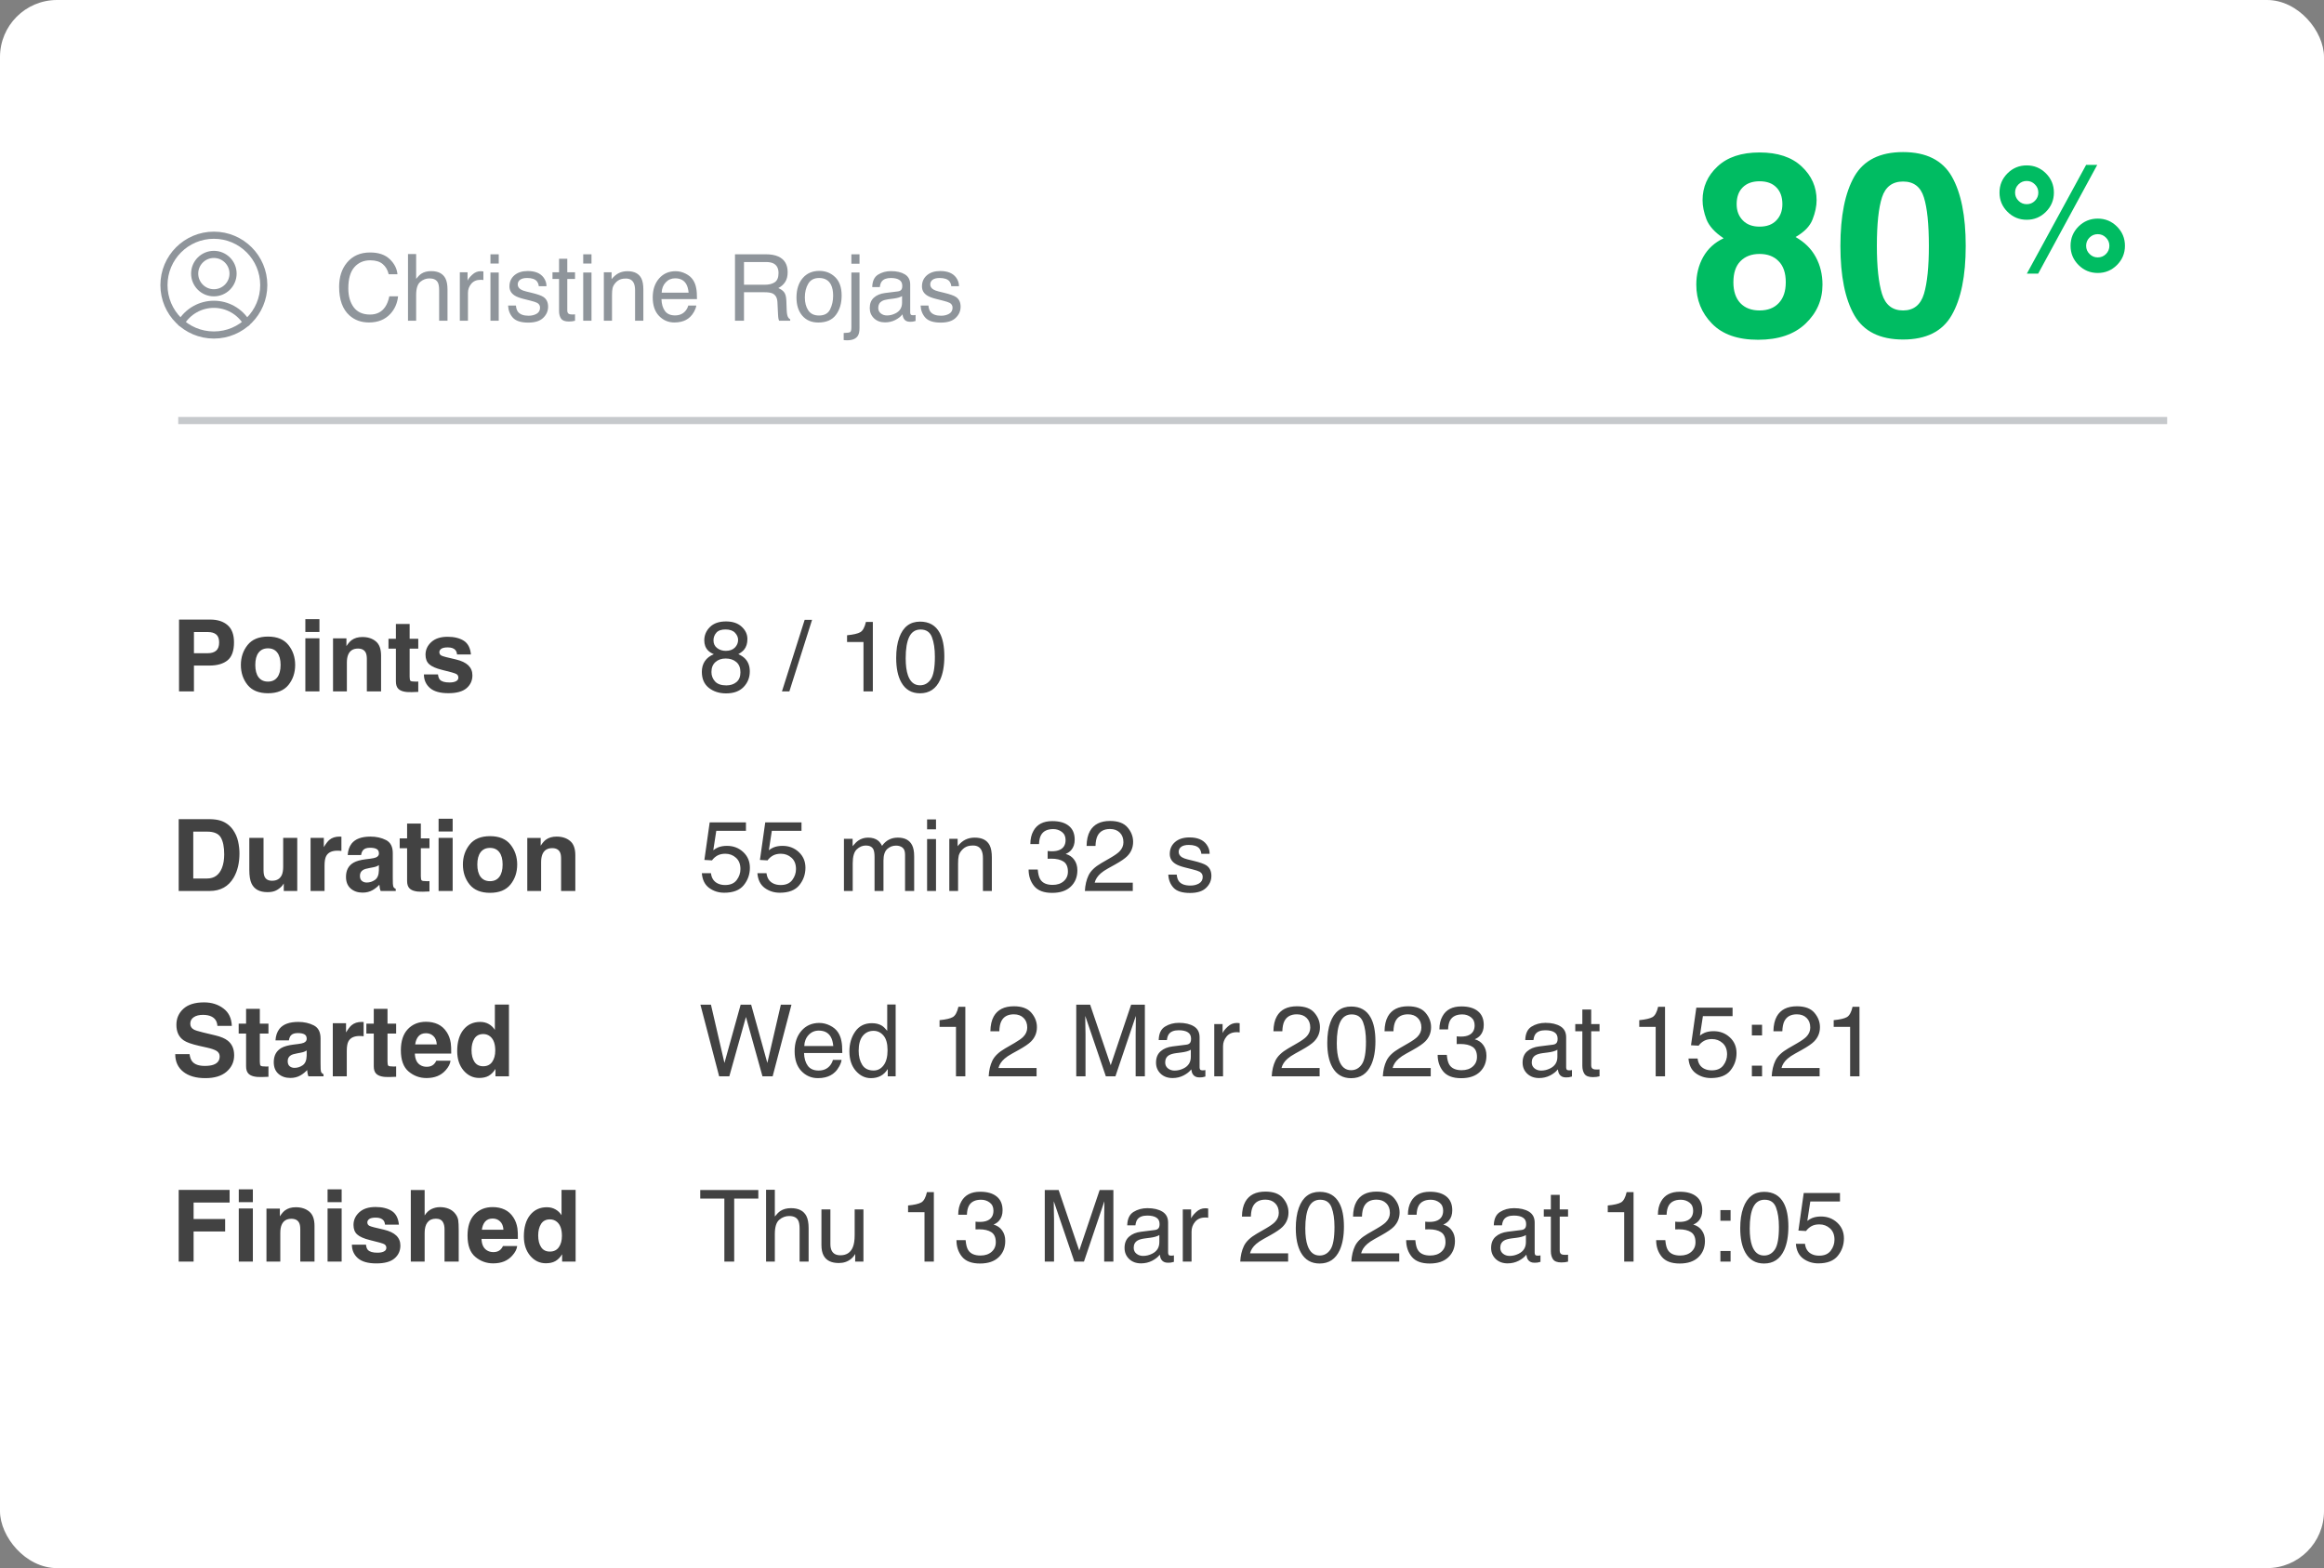 <svg width="326" height="220" viewBox="0 0 326 220" fill="none" xmlns="http://www.w3.org/2000/svg">
<rect x="0" y="0" width="326" height="220" fill="#808080" stroke="none"/>
<rect width="326" height="220" rx="8" fill="white"/>
<path d="M29.346 93.377H27.206V97H25.114V86.924H29.503C30.515 86.924 31.321 87.184 31.923 87.703C32.524 88.223 32.825 89.027 32.825 90.116C32.825 91.306 32.524 92.147 31.923 92.639C31.321 93.131 30.462 93.377 29.346 93.377ZM30.33 91.278C30.604 91.037 30.74 90.654 30.74 90.13C30.74 89.606 30.601 89.232 30.323 89.009C30.05 88.785 29.665 88.674 29.168 88.674H27.206V91.641H29.168C29.665 91.641 30.052 91.52 30.33 91.278ZM40.461 90.492C41.09 91.281 41.404 92.213 41.404 93.288C41.404 94.382 41.09 95.318 40.461 96.098C39.832 96.872 38.877 97.26 37.597 97.26C36.316 97.26 35.361 96.872 34.732 96.098C34.103 95.318 33.789 94.382 33.789 93.288C33.789 92.213 34.103 91.281 34.732 90.492C35.361 89.704 36.316 89.31 37.597 89.31C38.877 89.31 39.832 89.704 40.461 90.492ZM37.59 90.957C37.02 90.957 36.58 91.16 36.27 91.565C35.965 91.966 35.812 92.541 35.812 93.288C35.812 94.035 35.965 94.612 36.27 95.018C36.58 95.423 37.02 95.626 37.59 95.626C38.16 95.626 38.597 95.423 38.902 95.018C39.208 94.612 39.36 94.035 39.36 93.288C39.36 92.541 39.208 91.966 38.902 91.565C38.597 91.16 38.16 90.957 37.59 90.957ZM44.809 89.549V97H42.833V89.549H44.809ZM44.809 86.862V88.66H42.833V86.862H44.809ZM50.209 90.991C49.548 90.991 49.095 91.272 48.849 91.832C48.721 92.128 48.657 92.507 48.657 92.967V97H46.716V89.562H48.596V90.649C48.846 90.267 49.083 89.991 49.307 89.822C49.708 89.522 50.216 89.371 50.831 89.371C51.601 89.371 52.23 89.574 52.718 89.98C53.21 90.38 53.456 91.048 53.456 91.982V97H51.46V92.468C51.46 92.076 51.408 91.775 51.303 91.565C51.111 91.183 50.747 90.991 50.209 90.991ZM58.672 95.612V97.068L57.749 97.103C56.828 97.134 56.2 96.975 55.862 96.624C55.644 96.401 55.534 96.057 55.534 95.592V91.005H54.495V89.617H55.534V87.539H57.462V89.617H58.672V91.005H57.462V94.942C57.462 95.248 57.501 95.439 57.578 95.517C57.656 95.59 57.893 95.626 58.289 95.626C58.348 95.626 58.41 95.626 58.474 95.626C58.542 95.621 58.608 95.617 58.672 95.612ZM65.057 89.891C65.64 90.264 65.975 90.907 66.061 91.818H64.113C64.086 91.568 64.015 91.37 63.901 91.224C63.687 90.959 63.323 90.827 62.808 90.827C62.384 90.827 62.081 90.893 61.898 91.025C61.721 91.158 61.632 91.312 61.632 91.49C61.632 91.713 61.727 91.875 61.919 91.976C62.11 92.08 62.787 92.26 63.949 92.516C64.724 92.698 65.305 92.974 65.692 93.343C66.075 93.716 66.267 94.184 66.267 94.744C66.267 95.482 65.991 96.086 65.439 96.556C64.893 97.02 64.045 97.253 62.897 97.253C61.725 97.253 60.859 97.007 60.299 96.515C59.743 96.018 59.465 95.387 59.465 94.621H61.44C61.481 94.967 61.57 95.213 61.707 95.359C61.949 95.619 62.395 95.749 63.047 95.749C63.43 95.749 63.733 95.692 63.956 95.578C64.184 95.464 64.298 95.293 64.298 95.065C64.298 94.847 64.207 94.68 64.024 94.566C63.842 94.453 63.165 94.257 61.994 93.978C61.151 93.769 60.556 93.507 60.21 93.192C59.864 92.882 59.69 92.436 59.69 91.853C59.69 91.164 59.959 90.574 60.497 90.082C61.039 89.585 61.8 89.337 62.78 89.337C63.71 89.337 64.469 89.522 65.057 89.891Z" fill="#424242"/>
<path d="M101.808 91.312C102.35 91.312 102.774 91.162 103.079 90.861C103.384 90.556 103.537 90.194 103.537 89.774C103.537 89.41 103.391 89.075 103.1 88.769C102.808 88.464 102.364 88.311 101.767 88.311C101.174 88.311 100.746 88.464 100.481 88.769C100.217 89.075 100.085 89.433 100.085 89.843C100.085 90.303 100.256 90.663 100.598 90.923C100.939 91.183 101.343 91.312 101.808 91.312ZM101.883 96.159C102.452 96.159 102.924 96.007 103.298 95.701C103.676 95.391 103.865 94.931 103.865 94.32C103.865 93.687 103.672 93.206 103.284 92.878C102.897 92.55 102.4 92.386 101.794 92.386C101.206 92.386 100.725 92.554 100.352 92.892C99.982 93.224 99.798 93.687 99.798 94.279C99.798 94.79 99.966 95.232 100.304 95.606C100.646 95.975 101.172 96.159 101.883 96.159ZM100.133 91.784C99.791 91.638 99.524 91.467 99.333 91.272C98.973 90.907 98.793 90.433 98.793 89.85C98.793 89.12 99.057 88.494 99.586 87.97C100.115 87.446 100.864 87.184 101.835 87.184C102.774 87.184 103.51 87.432 104.043 87.929C104.576 88.421 104.843 88.997 104.843 89.658C104.843 90.269 104.688 90.763 104.378 91.142C104.205 91.356 103.936 91.565 103.571 91.77C103.977 91.957 104.296 92.171 104.528 92.413C104.961 92.869 105.178 93.461 105.178 94.19C105.178 95.052 104.888 95.783 104.31 96.385C103.731 96.982 102.913 97.28 101.855 97.28C100.903 97.28 100.096 97.023 99.436 96.508C98.779 95.988 98.451 95.236 98.451 94.252C98.451 93.673 98.592 93.174 98.875 92.755C99.158 92.331 99.577 92.007 100.133 91.784ZM112.875 86.958H113.914L110.729 97H109.689L112.875 86.958ZM118.822 90.068V89.125C119.711 89.038 120.331 88.895 120.682 88.694C121.033 88.489 121.295 88.008 121.468 87.252H122.438V97H121.126V90.068H118.822ZM129.062 87.211C130.329 87.211 131.245 87.733 131.811 88.776C132.248 89.583 132.467 90.688 132.467 92.092C132.467 93.422 132.269 94.523 131.872 95.394C131.298 96.642 130.359 97.267 129.056 97.267C127.88 97.267 127.005 96.756 126.431 95.735C125.952 94.883 125.713 93.739 125.713 92.304C125.713 91.192 125.856 90.237 126.144 89.439C126.681 87.954 127.654 87.211 129.062 87.211ZM129.049 96.145C129.687 96.145 130.195 95.863 130.573 95.298C130.951 94.733 131.141 93.68 131.141 92.14C131.141 91.028 131.004 90.114 130.73 89.398C130.457 88.678 129.926 88.318 129.138 88.318C128.413 88.318 127.882 88.66 127.545 89.344C127.212 90.023 127.046 91.025 127.046 92.352C127.046 93.35 127.153 94.152 127.367 94.758C127.695 95.683 128.256 96.145 129.049 96.145Z" fill="#424242"/>
<path d="M29.407 125H25.066V114.924H29.407C30.032 114.933 30.551 115.006 30.966 115.143C31.672 115.375 32.244 115.801 32.682 116.421C33.033 116.922 33.272 117.465 33.399 118.048C33.527 118.631 33.591 119.187 33.591 119.716C33.591 121.056 33.322 122.19 32.784 123.12C32.055 124.373 30.929 125 29.407 125ZM30.973 117.494C30.649 116.947 30.009 116.674 29.052 116.674H27.11V123.25H29.052C30.045 123.25 30.738 122.76 31.13 121.78C31.344 121.243 31.451 120.602 31.451 119.859C31.451 118.834 31.292 118.046 30.973 117.494ZM39.805 123.947C39.786 123.97 39.741 124.038 39.668 124.152C39.595 124.266 39.508 124.367 39.408 124.453C39.103 124.727 38.807 124.913 38.52 125.014C38.237 125.114 37.904 125.164 37.522 125.164C36.419 125.164 35.676 124.768 35.293 123.975C35.079 123.537 34.972 122.892 34.972 122.04V117.549H36.968V122.04C36.968 122.464 37.018 122.783 37.118 122.997C37.296 123.375 37.645 123.564 38.164 123.564C38.829 123.564 39.285 123.296 39.531 122.758C39.659 122.466 39.723 122.081 39.723 121.603V117.549H41.698V125H39.805V123.947ZM47.331 119.347C46.547 119.347 46.021 119.602 45.752 120.112C45.602 120.399 45.526 120.841 45.526 121.438V125H43.565V117.549H45.424V118.848C45.725 118.351 45.987 118.011 46.21 117.829C46.575 117.524 47.048 117.371 47.632 117.371C47.668 117.371 47.698 117.373 47.721 117.378C47.748 117.378 47.805 117.38 47.892 117.385V119.381C47.769 119.367 47.659 119.358 47.563 119.354C47.468 119.349 47.39 119.347 47.331 119.347ZM49.32 118.355C49.835 117.699 50.719 117.371 51.973 117.371C52.788 117.371 53.513 117.533 54.147 117.856C54.78 118.18 55.097 118.791 55.097 119.688V123.106C55.097 123.343 55.101 123.631 55.11 123.968C55.124 124.223 55.163 124.396 55.227 124.487C55.29 124.578 55.386 124.654 55.514 124.713V125H53.395C53.335 124.85 53.294 124.708 53.272 124.576C53.249 124.444 53.23 124.294 53.217 124.125C52.948 124.417 52.638 124.665 52.287 124.87C51.868 125.112 51.394 125.232 50.865 125.232C50.191 125.232 49.633 125.041 49.19 124.658C48.753 124.271 48.534 123.724 48.534 123.018C48.534 122.102 48.887 121.438 49.594 121.028C49.981 120.805 50.551 120.646 51.303 120.55L51.966 120.468C52.326 120.422 52.583 120.365 52.738 120.297C53.016 120.178 53.155 119.994 53.155 119.743C53.155 119.438 53.048 119.228 52.834 119.114C52.624 118.996 52.315 118.937 51.904 118.937C51.444 118.937 51.118 119.05 50.927 119.278C50.79 119.447 50.699 119.675 50.653 119.962H48.773C48.815 119.31 48.997 118.775 49.32 118.355ZM50.77 123.592C50.952 123.742 51.175 123.817 51.44 123.817C51.859 123.817 52.244 123.694 52.595 123.448C52.95 123.202 53.135 122.753 53.148 122.102V121.377C53.025 121.454 52.9 121.518 52.773 121.568C52.649 121.614 52.478 121.657 52.26 121.698L51.822 121.78C51.412 121.853 51.118 121.942 50.94 122.047C50.64 122.225 50.489 122.5 50.489 122.874C50.489 123.207 50.583 123.446 50.77 123.592ZM60.244 123.612V125.068L59.321 125.103C58.401 125.134 57.772 124.975 57.435 124.624C57.216 124.401 57.106 124.057 57.106 123.592V119.005H56.067V117.617H57.106V115.539H59.034V117.617H60.244V119.005H59.034V122.942C59.034 123.248 59.073 123.439 59.15 123.517C59.228 123.59 59.465 123.626 59.861 123.626C59.921 123.626 59.982 123.626 60.046 123.626C60.114 123.621 60.18 123.617 60.244 123.612ZM63.498 117.549V125H61.523V117.549H63.498ZM63.498 114.862V116.66H61.523V114.862H63.498ZM71.606 118.492C72.234 119.281 72.549 120.213 72.549 121.288C72.549 122.382 72.234 123.318 71.606 124.098C70.977 124.872 70.022 125.26 68.741 125.26C67.461 125.26 66.506 124.872 65.877 124.098C65.248 123.318 64.934 122.382 64.934 121.288C64.934 120.213 65.248 119.281 65.877 118.492C66.506 117.704 67.461 117.31 68.741 117.31C70.022 117.31 70.977 117.704 71.606 118.492ZM68.734 118.957C68.165 118.957 67.725 119.16 67.415 119.565C67.11 119.966 66.957 120.541 66.957 121.288C66.957 122.035 67.11 122.612 67.415 123.018C67.725 123.423 68.165 123.626 68.734 123.626C69.304 123.626 69.742 123.423 70.047 123.018C70.352 122.612 70.505 122.035 70.505 121.288C70.505 120.541 70.352 119.966 70.047 119.565C69.742 119.16 69.304 118.957 68.734 118.957ZM77.457 118.991C76.796 118.991 76.343 119.271 76.097 119.832C75.969 120.128 75.905 120.507 75.905 120.967V125H73.964V117.562H75.844V118.649C76.094 118.267 76.331 117.991 76.555 117.822C76.956 117.521 77.464 117.371 78.079 117.371C78.849 117.371 79.478 117.574 79.966 117.979C80.458 118.381 80.704 119.048 80.704 119.982V125H78.708V120.468C78.708 120.076 78.656 119.775 78.551 119.565C78.359 119.183 77.995 118.991 77.457 118.991Z" fill="#424242"/>
<path d="M99.73 122.505C99.811 123.207 100.137 123.692 100.707 123.961C100.999 124.098 101.336 124.166 101.719 124.166C102.448 124.166 102.988 123.934 103.339 123.469C103.69 123.004 103.865 122.489 103.865 121.924C103.865 121.24 103.656 120.712 103.236 120.338C102.822 119.964 102.323 119.777 101.739 119.777C101.315 119.777 100.951 119.859 100.646 120.023C100.345 120.188 100.087 120.415 99.873 120.707L98.807 120.646L99.552 115.375H104.638V116.564H100.475L100.058 119.285C100.285 119.112 100.502 118.982 100.707 118.896C101.072 118.745 101.493 118.67 101.972 118.67C102.869 118.67 103.631 118.959 104.255 119.538C104.879 120.117 105.191 120.851 105.191 121.739C105.191 122.664 104.904 123.48 104.33 124.187C103.76 124.893 102.849 125.246 101.596 125.246C100.798 125.246 100.092 125.023 99.477 124.576C98.866 124.125 98.524 123.435 98.451 122.505H99.73ZM107.522 122.505C107.604 123.207 107.93 123.692 108.5 123.961C108.792 124.098 109.129 124.166 109.512 124.166C110.241 124.166 110.781 123.934 111.132 123.469C111.483 123.004 111.658 122.489 111.658 121.924C111.658 121.24 111.449 120.712 111.029 120.338C110.615 119.964 110.116 119.777 109.532 119.777C109.108 119.777 108.744 119.859 108.438 120.023C108.138 120.188 107.88 120.415 107.666 120.707L106.6 120.646L107.345 115.375H112.431V116.564H108.268L107.851 119.285C108.078 119.112 108.295 118.982 108.5 118.896C108.865 118.745 109.286 118.67 109.765 118.67C110.662 118.67 111.424 118.959 112.048 119.538C112.672 120.117 112.984 120.851 112.984 121.739C112.984 122.664 112.697 123.48 112.123 124.187C111.553 124.893 110.642 125.246 109.389 125.246C108.591 125.246 107.885 125.023 107.27 124.576C106.659 124.125 106.317 123.435 106.244 122.505H107.522ZM118.385 117.679H119.602V118.718C119.893 118.358 120.158 118.096 120.395 117.932C120.8 117.654 121.26 117.515 121.775 117.515C122.359 117.515 122.828 117.658 123.184 117.945C123.384 118.109 123.566 118.351 123.73 118.67C124.004 118.278 124.325 117.989 124.694 117.802C125.063 117.61 125.478 117.515 125.938 117.515C126.923 117.515 127.593 117.87 127.948 118.581C128.14 118.964 128.235 119.479 128.235 120.126V125H126.957V119.914C126.957 119.426 126.834 119.091 126.588 118.909C126.346 118.727 126.05 118.636 125.699 118.636C125.216 118.636 124.799 118.798 124.448 119.121C124.102 119.445 123.929 119.985 123.929 120.741V125H122.678V120.222C122.678 119.725 122.618 119.363 122.5 119.135C122.313 118.793 121.965 118.622 121.454 118.622C120.989 118.622 120.565 118.802 120.183 119.162C119.804 119.522 119.615 120.174 119.615 121.117V125H118.385V117.679ZM130.047 117.713H131.298V125H130.047V117.713ZM130.047 114.958H131.298V116.353H130.047V114.958ZM133.164 117.679H134.333V118.718C134.679 118.289 135.046 117.982 135.434 117.795C135.821 117.608 136.252 117.515 136.726 117.515C137.765 117.515 138.466 117.877 138.831 118.602C139.032 118.998 139.132 119.565 139.132 120.304V125H137.881V120.386C137.881 119.939 137.815 119.579 137.683 119.306C137.464 118.85 137.067 118.622 136.493 118.622C136.201 118.622 135.962 118.652 135.775 118.711C135.438 118.811 135.142 119.012 134.887 119.312C134.682 119.554 134.547 119.805 134.483 120.064C134.424 120.32 134.395 120.687 134.395 121.165V125H133.164V117.679ZM147.588 125.267C146.43 125.267 145.59 124.95 145.065 124.316C144.546 123.678 144.286 122.904 144.286 121.992H145.571C145.626 122.626 145.744 123.086 145.927 123.373C146.246 123.888 146.822 124.146 147.656 124.146C148.303 124.146 148.823 123.972 149.215 123.626C149.607 123.28 149.803 122.833 149.803 122.286C149.803 121.612 149.595 121.14 149.181 120.871C148.771 120.602 148.199 120.468 147.465 120.468C147.383 120.468 147.299 120.47 147.212 120.475C147.13 120.475 147.046 120.477 146.959 120.481V119.395C147.087 119.408 147.194 119.417 147.28 119.422C147.367 119.426 147.46 119.429 147.561 119.429C148.021 119.429 148.399 119.356 148.695 119.21C149.215 118.955 149.475 118.499 149.475 117.843C149.475 117.355 149.301 116.979 148.955 116.715C148.609 116.451 148.205 116.318 147.745 116.318C146.925 116.318 146.357 116.592 146.043 117.139C145.87 117.439 145.772 117.868 145.749 118.424H144.532C144.532 117.695 144.678 117.075 144.97 116.564C145.471 115.653 146.353 115.197 147.615 115.197C148.613 115.197 149.386 115.421 149.933 115.867C150.479 116.309 150.753 116.952 150.753 117.795C150.753 118.396 150.591 118.884 150.268 119.258C150.067 119.49 149.807 119.673 149.488 119.805C150.003 119.946 150.404 120.219 150.691 120.625C150.983 121.026 151.129 121.518 151.129 122.102C151.129 123.036 150.821 123.797 150.206 124.385C149.591 124.973 148.718 125.267 147.588 125.267ZM152.182 125C152.227 124.157 152.4 123.423 152.701 122.799C153.007 122.174 153.599 121.607 154.479 121.097L155.791 120.338C156.379 119.996 156.791 119.704 157.028 119.463C157.402 119.085 157.589 118.652 157.589 118.164C157.589 117.594 157.418 117.143 157.076 116.811C156.734 116.473 156.279 116.305 155.709 116.305C154.866 116.305 154.283 116.624 153.959 117.262C153.786 117.604 153.69 118.077 153.672 118.684H152.421C152.435 117.831 152.592 117.136 152.893 116.599C153.426 115.651 154.367 115.177 155.716 115.177C156.837 115.177 157.655 115.48 158.17 116.086C158.689 116.692 158.949 117.367 158.949 118.109C158.949 118.893 158.674 119.563 158.122 120.119C157.803 120.443 157.231 120.835 156.406 121.295L155.47 121.814C155.023 122.061 154.672 122.295 154.417 122.519C153.961 122.915 153.674 123.355 153.556 123.838H158.901V125H152.182ZM165.067 122.703C165.104 123.113 165.206 123.428 165.375 123.646C165.685 124.043 166.223 124.241 166.988 124.241C167.444 124.241 167.845 124.143 168.191 123.947C168.538 123.747 168.711 123.439 168.711 123.024C168.711 122.71 168.572 122.471 168.294 122.307C168.116 122.206 167.765 122.09 167.241 121.958L166.264 121.712C165.639 121.557 165.179 121.384 164.883 121.192C164.354 120.86 164.09 120.399 164.09 119.812C164.09 119.119 164.338 118.558 164.835 118.13C165.336 117.701 166.008 117.487 166.852 117.487C167.954 117.487 168.75 117.811 169.237 118.458C169.543 118.868 169.691 119.31 169.682 119.784H168.52C168.497 119.506 168.399 119.253 168.226 119.025C167.943 118.702 167.453 118.54 166.756 118.54C166.291 118.54 165.938 118.629 165.696 118.807C165.459 118.984 165.341 119.219 165.341 119.511C165.341 119.83 165.498 120.085 165.812 120.276C165.995 120.39 166.264 120.491 166.619 120.577L167.433 120.775C168.317 120.99 168.909 121.197 169.21 121.397C169.688 121.712 169.928 122.206 169.928 122.881C169.928 123.533 169.679 124.095 169.183 124.569C168.69 125.043 167.938 125.28 166.927 125.28C165.838 125.28 165.065 125.034 164.609 124.542C164.158 124.045 163.917 123.432 163.885 122.703H165.067Z" fill="#424242"/>
<path d="M28.724 149.544C29.22 149.544 29.624 149.489 29.934 149.38C30.521 149.17 30.815 148.781 30.815 148.211C30.815 147.878 30.67 147.621 30.378 147.438C30.086 147.261 29.628 147.104 29.004 146.967L27.938 146.728C26.889 146.491 26.165 146.233 25.764 145.955C25.085 145.49 24.745 144.763 24.745 143.774C24.745 142.872 25.073 142.122 25.73 141.525C26.386 140.928 27.35 140.63 28.621 140.63C29.683 140.63 30.588 140.912 31.335 141.478C32.087 142.038 32.481 142.854 32.518 143.925H30.494C30.458 143.319 30.193 142.888 29.701 142.633C29.373 142.464 28.965 142.38 28.477 142.38C27.935 142.38 27.502 142.489 27.179 142.708C26.855 142.927 26.693 143.232 26.693 143.624C26.693 143.984 26.853 144.253 27.172 144.431C27.377 144.549 27.814 144.688 28.484 144.848L30.221 145.265C30.982 145.447 31.556 145.691 31.943 145.996C32.545 146.47 32.846 147.156 32.846 148.054C32.846 148.974 32.492 149.74 31.786 150.351C31.084 150.957 30.091 151.26 28.806 151.26C27.493 151.26 26.461 150.961 25.709 150.364C24.957 149.763 24.581 148.938 24.581 147.89H26.591C26.655 148.35 26.78 148.694 26.967 148.922C27.309 149.337 27.894 149.544 28.724 149.544ZM37.658 149.612V151.068L36.735 151.103C35.815 151.134 35.186 150.975 34.849 150.624C34.63 150.401 34.52 150.057 34.52 149.592V145.005H33.481V143.617H34.52V141.539H36.448V143.617H37.658V145.005H36.448V148.942C36.448 149.248 36.487 149.439 36.565 149.517C36.642 149.59 36.879 149.626 37.275 149.626C37.335 149.626 37.396 149.626 37.46 149.626C37.528 149.621 37.594 149.617 37.658 149.612ZM39.19 144.355C39.704 143.699 40.589 143.371 41.842 143.371C42.658 143.371 43.382 143.533 44.016 143.856C44.649 144.18 44.966 144.791 44.966 145.688V149.106C44.966 149.343 44.97 149.631 44.98 149.968C44.993 150.223 45.032 150.396 45.096 150.487C45.16 150.578 45.255 150.654 45.383 150.713V151H43.264C43.204 150.85 43.163 150.708 43.141 150.576C43.118 150.444 43.1 150.294 43.086 150.125C42.817 150.417 42.507 150.665 42.156 150.87C41.737 151.112 41.263 151.232 40.734 151.232C40.06 151.232 39.502 151.041 39.06 150.658C38.622 150.271 38.403 149.724 38.403 149.018C38.403 148.102 38.757 147.438 39.463 147.028C39.85 146.805 40.42 146.646 41.172 146.55L41.835 146.468C42.195 146.422 42.453 146.365 42.607 146.297C42.885 146.178 43.024 145.994 43.024 145.743C43.024 145.438 42.917 145.228 42.703 145.114C42.493 144.996 42.184 144.937 41.773 144.937C41.313 144.937 40.987 145.05 40.796 145.278C40.659 145.447 40.568 145.675 40.523 145.962H38.643C38.684 145.31 38.866 144.775 39.19 144.355ZM40.639 149.592C40.821 149.742 41.044 149.817 41.309 149.817C41.728 149.817 42.113 149.694 42.464 149.448C42.819 149.202 43.004 148.753 43.018 148.102V147.377C42.895 147.454 42.769 147.518 42.642 147.568C42.519 147.614 42.348 147.657 42.129 147.698L41.691 147.78C41.281 147.853 40.987 147.942 40.81 148.047C40.509 148.225 40.358 148.5 40.358 148.874C40.358 149.207 40.452 149.446 40.639 149.592ZM50.448 145.347C49.664 145.347 49.138 145.602 48.869 146.112C48.719 146.399 48.644 146.841 48.644 147.438V151H46.682V143.549H48.541V144.848C48.842 144.351 49.104 144.011 49.327 143.829C49.692 143.524 50.166 143.371 50.749 143.371C50.785 143.371 50.815 143.373 50.838 143.378C50.865 143.378 50.922 143.38 51.009 143.385V145.381C50.886 145.367 50.776 145.358 50.681 145.354C50.585 145.349 50.508 145.347 50.448 145.347ZM55.568 149.612V151.068L54.645 151.103C53.725 151.134 53.096 150.975 52.759 150.624C52.54 150.401 52.431 150.057 52.431 149.592V145.005H51.392V143.617H52.431V141.539H54.358V143.617H55.568V145.005H54.358V148.942C54.358 149.248 54.397 149.439 54.475 149.517C54.552 149.59 54.789 149.626 55.185 149.626C55.245 149.626 55.306 149.626 55.37 149.626C55.438 149.621 55.505 149.617 55.568 149.612ZM63.197 148.812C63.147 149.255 62.917 149.703 62.507 150.159C61.869 150.884 60.976 151.246 59.827 151.246C58.879 151.246 58.043 150.941 57.318 150.33C56.594 149.719 56.231 148.726 56.231 147.35C56.231 146.06 56.557 145.071 57.209 144.383C57.865 143.695 58.715 143.351 59.759 143.351C60.379 143.351 60.937 143.467 61.434 143.699C61.93 143.932 62.34 144.299 62.664 144.8C62.956 145.242 63.145 145.755 63.231 146.338C63.282 146.68 63.302 147.172 63.293 147.814H58.193C58.221 148.562 58.455 149.086 58.898 149.387C59.166 149.574 59.49 149.667 59.868 149.667C60.269 149.667 60.595 149.553 60.846 149.325C60.982 149.202 61.103 149.031 61.208 148.812H63.197ZM61.27 146.529C61.238 146.014 61.08 145.625 60.798 145.36C60.52 145.091 60.173 144.957 59.759 144.957C59.308 144.957 58.957 145.098 58.706 145.381C58.46 145.663 58.305 146.046 58.241 146.529H61.27ZM71.394 140.938V151H69.5V149.968C69.222 150.41 68.905 150.731 68.55 150.932C68.194 151.132 67.752 151.232 67.224 151.232C66.353 151.232 65.62 150.882 65.022 150.18C64.43 149.473 64.134 148.569 64.134 147.466C64.134 146.194 64.425 145.194 65.009 144.465C65.597 143.736 66.38 143.371 67.36 143.371C67.811 143.371 68.213 143.471 68.564 143.672C68.914 143.868 69.199 144.141 69.418 144.492V140.938H71.394ZM66.144 147.322C66.144 148.01 66.28 148.56 66.554 148.97C66.823 149.384 67.233 149.592 67.784 149.592C68.336 149.592 68.755 149.387 69.042 148.977C69.329 148.566 69.473 148.035 69.473 147.384C69.473 146.472 69.243 145.821 68.782 145.429C68.5 145.192 68.171 145.073 67.798 145.073C67.228 145.073 66.809 145.29 66.54 145.723C66.276 146.151 66.144 146.684 66.144 147.322Z" fill="#424242"/>
<path d="M99.73 140.958L101.623 149.127L103.893 140.958H105.369L107.639 149.127L109.532 140.958H111.022L108.384 151H106.955L104.638 142.674L102.307 151H100.878L98.253 140.958H99.73ZM114.926 143.515C115.445 143.515 115.949 143.638 116.437 143.884C116.924 144.125 117.296 144.44 117.551 144.827C117.797 145.196 117.961 145.627 118.043 146.119C118.116 146.456 118.152 146.994 118.152 147.732H112.786C112.809 148.475 112.984 149.072 113.312 149.523C113.641 149.97 114.149 150.193 114.837 150.193C115.479 150.193 115.992 149.981 116.375 149.558C116.594 149.312 116.749 149.027 116.84 148.703H118.05C118.018 148.972 117.911 149.273 117.729 149.605C117.551 149.934 117.35 150.202 117.127 150.412C116.753 150.777 116.291 151.023 115.739 151.15C115.443 151.223 115.108 151.26 114.734 151.26C113.823 151.26 113.05 150.929 112.417 150.269C111.784 149.603 111.467 148.674 111.467 147.479C111.467 146.304 111.786 145.349 112.424 144.615C113.062 143.882 113.896 143.515 114.926 143.515ZM116.888 146.755C116.838 146.222 116.721 145.796 116.539 145.477C116.202 144.884 115.639 144.588 114.851 144.588C114.285 144.588 113.812 144.793 113.429 145.203C113.046 145.609 112.843 146.126 112.82 146.755H116.888ZM120.449 147.425C120.449 148.209 120.616 148.865 120.948 149.394C121.281 149.922 121.814 150.187 122.548 150.187C123.118 150.187 123.585 149.943 123.949 149.455C124.318 148.963 124.503 148.259 124.503 147.343C124.503 146.418 124.314 145.734 123.936 145.292C123.557 144.845 123.09 144.622 122.534 144.622C121.914 144.622 121.411 144.859 121.023 145.333C120.641 145.807 120.449 146.504 120.449 147.425ZM122.302 143.549C122.862 143.549 123.332 143.667 123.71 143.904C123.929 144.041 124.177 144.28 124.455 144.622V140.924H125.638V151H124.53V149.981C124.243 150.433 123.904 150.758 123.512 150.959C123.12 151.16 122.671 151.26 122.165 151.26C121.349 151.26 120.643 150.918 120.046 150.234C119.449 149.546 119.15 148.632 119.15 147.493C119.15 146.427 119.422 145.504 119.964 144.725C120.511 143.941 121.29 143.549 122.302 143.549ZM131.797 144.068V143.125C132.686 143.038 133.305 142.895 133.656 142.694C134.007 142.489 134.269 142.008 134.442 141.252H135.413V151H134.101V144.068H131.797ZM138.688 151C138.733 150.157 138.906 149.423 139.207 148.799C139.512 148.174 140.105 147.607 140.984 147.097L142.297 146.338C142.885 145.996 143.297 145.704 143.534 145.463C143.908 145.085 144.095 144.652 144.095 144.164C144.095 143.594 143.924 143.143 143.582 142.811C143.24 142.473 142.785 142.305 142.215 142.305C141.372 142.305 140.788 142.624 140.465 143.262C140.292 143.604 140.196 144.077 140.178 144.684H138.927C138.94 143.831 139.098 143.136 139.398 142.599C139.932 141.651 140.873 141.177 142.222 141.177C143.343 141.177 144.161 141.48 144.676 142.086C145.195 142.692 145.455 143.367 145.455 144.109C145.455 144.893 145.179 145.563 144.628 146.119C144.309 146.443 143.737 146.835 142.912 147.295L141.976 147.814C141.529 148.061 141.178 148.295 140.923 148.519C140.467 148.915 140.18 149.355 140.062 149.838H145.407V151H138.688ZM150.972 140.958H152.92L155.805 149.448L158.669 140.958H160.597V151H159.305V145.073C159.305 144.868 159.309 144.529 159.318 144.055C159.327 143.581 159.332 143.073 159.332 142.53L156.468 151H155.121L152.236 142.53V142.838C152.236 143.084 152.241 143.46 152.25 143.966C152.264 144.467 152.271 144.836 152.271 145.073V151H150.972V140.958ZM163.447 149.052C163.447 149.407 163.577 149.688 163.837 149.893C164.097 150.098 164.404 150.2 164.76 150.2C165.193 150.2 165.612 150.1 166.018 149.899C166.701 149.567 167.043 149.022 167.043 148.266V147.274C166.893 147.37 166.699 147.45 166.462 147.514C166.225 147.577 165.993 147.623 165.765 147.65L165.02 147.746C164.573 147.805 164.238 147.899 164.015 148.026C163.636 148.241 163.447 148.582 163.447 149.052ZM166.428 146.563C166.71 146.527 166.899 146.409 166.995 146.208C167.05 146.099 167.077 145.941 167.077 145.736C167.077 145.317 166.927 145.014 166.626 144.827C166.33 144.636 165.904 144.54 165.348 144.54C164.705 144.54 164.249 144.713 163.98 145.06C163.83 145.251 163.732 145.536 163.687 145.914H162.538C162.561 145.012 162.853 144.385 163.413 144.034C163.978 143.679 164.632 143.501 165.375 143.501C166.236 143.501 166.936 143.665 167.474 143.993C168.007 144.321 168.273 144.832 168.273 145.524V149.742C168.273 149.87 168.299 149.972 168.349 150.05C168.403 150.127 168.515 150.166 168.684 150.166C168.738 150.166 168.8 150.164 168.868 150.159C168.937 150.15 169.009 150.139 169.087 150.125V151.034C168.896 151.089 168.75 151.123 168.649 151.137C168.549 151.15 168.412 151.157 168.239 151.157C167.815 151.157 167.508 151.007 167.316 150.706C167.216 150.547 167.146 150.321 167.104 150.029C166.854 150.357 166.494 150.642 166.024 150.884C165.555 151.125 165.038 151.246 164.473 151.246C163.794 151.246 163.238 151.041 162.805 150.631C162.376 150.216 162.162 149.699 162.162 149.079C162.162 148.4 162.374 147.874 162.798 147.5C163.222 147.126 163.778 146.896 164.466 146.81L166.428 146.563ZM170.331 143.679H171.5V144.943C171.596 144.697 171.83 144.399 172.204 144.048C172.578 143.692 173.008 143.515 173.496 143.515C173.519 143.515 173.558 143.517 173.612 143.521C173.667 143.526 173.76 143.535 173.893 143.549V144.848C173.82 144.834 173.751 144.825 173.688 144.82C173.628 144.816 173.562 144.813 173.489 144.813C172.869 144.813 172.393 145.014 172.061 145.415C171.728 145.812 171.562 146.27 171.562 146.789V151H170.331V143.679ZM178.391 151C178.436 150.157 178.609 149.423 178.91 148.799C179.215 148.174 179.808 147.607 180.688 147.097L182 146.338C182.588 145.996 183 145.704 183.237 145.463C183.611 145.085 183.798 144.652 183.798 144.164C183.798 143.594 183.627 143.143 183.285 142.811C182.943 142.473 182.488 142.305 181.918 142.305C181.075 142.305 180.492 142.624 180.168 143.262C179.995 143.604 179.899 144.077 179.881 144.684H178.63C178.644 143.831 178.801 143.136 179.102 142.599C179.635 141.651 180.576 141.177 181.925 141.177C183.046 141.177 183.864 141.48 184.379 142.086C184.898 142.692 185.158 143.367 185.158 144.109C185.158 144.893 184.882 145.563 184.331 146.119C184.012 146.443 183.44 146.835 182.615 147.295L181.679 147.814C181.232 148.061 180.881 148.295 180.626 148.519C180.17 148.915 179.883 149.355 179.765 149.838H185.11V151H178.391ZM189.533 141.211C190.8 141.211 191.716 141.733 192.281 142.776C192.719 143.583 192.938 144.688 192.938 146.092C192.938 147.423 192.739 148.523 192.343 149.394C191.769 150.642 190.83 151.267 189.526 151.267C188.351 151.267 187.476 150.756 186.901 149.735C186.423 148.883 186.184 147.739 186.184 146.304C186.184 145.192 186.327 144.237 186.614 143.439C187.152 141.954 188.125 141.211 189.533 141.211ZM189.52 150.146C190.158 150.146 190.666 149.863 191.044 149.298C191.422 148.733 191.611 147.68 191.611 146.14C191.611 145.028 191.475 144.114 191.201 143.398C190.928 142.678 190.397 142.318 189.608 142.318C188.884 142.318 188.353 142.66 188.016 143.344C187.683 144.023 187.517 145.025 187.517 146.352C187.517 147.35 187.624 148.152 187.838 148.758C188.166 149.683 188.727 150.146 189.52 150.146ZM193.977 151C194.022 150.157 194.195 149.423 194.496 148.799C194.801 148.174 195.394 147.607 196.273 147.097L197.586 146.338C198.174 145.996 198.586 145.704 198.823 145.463C199.197 145.085 199.384 144.652 199.384 144.164C199.384 143.594 199.213 143.143 198.871 142.811C198.529 142.473 198.074 142.305 197.504 142.305C196.661 142.305 196.077 142.624 195.754 143.262C195.581 143.604 195.485 144.077 195.467 144.684H194.216C194.229 143.831 194.387 143.136 194.688 142.599C195.221 141.651 196.162 141.177 197.511 141.177C198.632 141.177 199.45 141.48 199.965 142.086C200.484 142.692 200.744 143.367 200.744 144.109C200.744 144.893 200.468 145.563 199.917 146.119C199.598 146.443 199.026 146.835 198.201 147.295L197.265 147.814C196.818 148.061 196.467 148.295 196.212 148.519C195.756 148.915 195.469 149.355 195.351 149.838H200.696V151H193.977ZM204.969 151.267C203.811 151.267 202.97 150.95 202.446 150.316C201.927 149.678 201.667 148.904 201.667 147.992H202.952C203.007 148.626 203.125 149.086 203.308 149.373C203.627 149.888 204.203 150.146 205.037 150.146C205.684 150.146 206.204 149.972 206.596 149.626C206.988 149.28 207.184 148.833 207.184 148.286C207.184 147.612 206.976 147.14 206.562 146.871C206.151 146.602 205.579 146.468 204.846 146.468C204.764 146.468 204.679 146.47 204.593 146.475C204.511 146.475 204.426 146.477 204.34 146.481V145.395C204.467 145.408 204.575 145.417 204.661 145.422C204.748 145.426 204.841 145.429 204.941 145.429C205.402 145.429 205.78 145.356 206.076 145.21C206.596 144.955 206.855 144.499 206.855 143.843C206.855 143.355 206.682 142.979 206.336 142.715C205.99 142.451 205.586 142.318 205.126 142.318C204.306 142.318 203.738 142.592 203.424 143.139C203.251 143.439 203.153 143.868 203.13 144.424H201.913C201.913 143.695 202.059 143.075 202.351 142.564C202.852 141.653 203.734 141.197 204.996 141.197C205.994 141.197 206.767 141.421 207.313 141.867C207.86 142.309 208.134 142.952 208.134 143.795C208.134 144.396 207.972 144.884 207.648 145.258C207.448 145.49 207.188 145.673 206.869 145.805C207.384 145.946 207.785 146.219 208.072 146.625C208.364 147.026 208.51 147.518 208.51 148.102C208.51 149.036 208.202 149.797 207.587 150.385C206.972 150.973 206.099 151.267 204.969 151.267ZM214.867 149.052C214.867 149.407 214.997 149.688 215.257 149.893C215.517 150.098 215.824 150.2 216.18 150.2C216.613 150.2 217.032 150.1 217.438 149.899C218.121 149.567 218.463 149.022 218.463 148.266V147.274C218.312 147.37 218.119 147.45 217.882 147.514C217.645 147.577 217.412 147.623 217.185 147.65L216.439 147.746C215.993 147.805 215.658 147.899 215.435 148.026C215.056 148.241 214.867 148.582 214.867 149.052ZM217.848 146.563C218.13 146.527 218.319 146.409 218.415 146.208C218.47 146.099 218.497 145.941 218.497 145.736C218.497 145.317 218.347 145.014 218.046 144.827C217.75 144.636 217.324 144.54 216.768 144.54C216.125 144.54 215.669 144.713 215.4 145.06C215.25 145.251 215.152 145.536 215.106 145.914H213.958C213.981 145.012 214.272 144.385 214.833 144.034C215.398 143.679 216.052 143.501 216.795 143.501C217.656 143.501 218.356 143.665 218.894 143.993C219.427 144.321 219.693 144.832 219.693 145.524V149.742C219.693 149.87 219.718 149.972 219.769 150.05C219.823 150.127 219.935 150.166 220.104 150.166C220.158 150.166 220.22 150.164 220.288 150.159C220.356 150.15 220.429 150.139 220.507 150.125V151.034C220.315 151.089 220.17 151.123 220.069 151.137C219.969 151.15 219.832 151.157 219.659 151.157C219.235 151.157 218.928 151.007 218.736 150.706C218.636 150.547 218.565 150.321 218.524 150.029C218.274 150.357 217.914 150.642 217.444 150.884C216.975 151.125 216.458 151.246 215.893 151.246C215.214 151.246 214.658 151.041 214.225 150.631C213.796 150.216 213.582 149.699 213.582 149.079C213.582 148.4 213.794 147.874 214.218 147.5C214.642 147.126 215.198 146.896 215.886 146.81L217.848 146.563ZM221.963 141.635H223.207V143.679H224.376V144.684H223.207V149.462C223.207 149.717 223.294 149.888 223.467 149.975C223.562 150.025 223.722 150.05 223.945 150.05C224.005 150.05 224.068 150.05 224.137 150.05C224.205 150.045 224.285 150.038 224.376 150.029V151C224.235 151.041 224.087 151.071 223.932 151.089C223.781 151.107 223.617 151.116 223.439 151.116C222.865 151.116 222.476 150.97 222.271 150.679C222.065 150.382 221.963 150 221.963 149.53V144.684H220.972V143.679H221.963V141.635ZM229.947 144.068V143.125C230.836 143.038 231.456 142.895 231.807 142.694C232.158 142.489 232.42 142.008 232.593 141.252H233.563V151H232.251V144.068H229.947ZM238.13 148.505C238.212 149.207 238.538 149.692 239.107 149.961C239.399 150.098 239.736 150.166 240.119 150.166C240.848 150.166 241.388 149.934 241.739 149.469C242.09 149.004 242.266 148.489 242.266 147.924C242.266 147.24 242.056 146.712 241.637 146.338C241.222 145.964 240.723 145.777 240.14 145.777C239.716 145.777 239.351 145.859 239.046 146.023C238.745 146.188 238.488 146.415 238.273 146.707L237.207 146.646L237.952 141.375H243.038V142.564H238.875L238.458 145.285C238.686 145.112 238.902 144.982 239.107 144.896C239.472 144.745 239.894 144.67 240.372 144.67C241.27 144.67 242.031 144.959 242.655 145.538C243.28 146.117 243.592 146.851 243.592 147.739C243.592 148.664 243.305 149.48 242.73 150.187C242.161 150.893 241.249 151.246 239.996 151.246C239.199 151.246 238.492 151.023 237.877 150.576C237.266 150.125 236.924 149.435 236.852 148.505H238.13ZM245.745 143.774H247.174V145.265H245.745V143.774ZM245.745 149.51H247.174V151H245.745V149.51ZM248.527 151C248.573 150.157 248.746 149.423 249.047 148.799C249.352 148.174 249.945 147.607 250.824 147.097L252.137 146.338C252.725 145.996 253.137 145.704 253.374 145.463C253.748 145.085 253.935 144.652 253.935 144.164C253.935 143.594 253.764 143.143 253.422 142.811C253.08 142.473 252.624 142.305 252.055 142.305C251.212 142.305 250.628 142.624 250.305 143.262C250.132 143.604 250.036 144.077 250.018 144.684H248.767C248.78 143.831 248.938 143.136 249.238 142.599C249.771 141.651 250.713 141.177 252.062 141.177C253.183 141.177 254.001 141.48 254.516 142.086C255.035 142.692 255.295 143.367 255.295 144.109C255.295 144.893 255.019 145.563 254.468 146.119C254.149 146.443 253.577 146.835 252.752 147.295L251.815 147.814C251.369 148.061 251.018 148.295 250.763 148.519C250.307 148.915 250.02 149.355 249.901 149.838H255.247V151H248.527ZM257.223 144.068V143.125C258.111 143.038 258.731 142.895 259.082 142.694C259.433 142.489 259.695 142.008 259.868 141.252H260.839V151H259.526V144.068H257.223Z" fill="#424242"/>
<path d="M32.21 168.708H27.158V171.025H31.581V172.775H27.158V177H25.066V166.938H32.21V168.708ZM35.471 169.549V177H33.495V169.549H35.471ZM35.471 166.862V168.66H33.495V166.862H35.471ZM40.871 170.991C40.21 170.991 39.757 171.271 39.511 171.832C39.383 172.128 39.319 172.507 39.319 172.967V177H37.378V169.562H39.258V170.649C39.508 170.267 39.745 169.991 39.969 169.822C40.37 169.521 40.878 169.371 41.493 169.371C42.263 169.371 42.892 169.574 43.38 169.979C43.872 170.381 44.118 171.048 44.118 171.982V177H42.122V172.468C42.122 172.076 42.07 171.775 41.965 171.565C41.773 171.183 41.409 170.991 40.871 170.991ZM47.926 169.549V177H45.95V169.549H47.926ZM47.926 166.862V168.66H45.95V166.862H47.926ZM54.953 169.891C55.536 170.264 55.871 170.907 55.958 171.818H54.01C53.982 171.568 53.912 171.369 53.798 171.224C53.584 170.959 53.219 170.827 52.704 170.827C52.28 170.827 51.977 170.893 51.795 171.025C51.617 171.158 51.528 171.312 51.528 171.49C51.528 171.714 51.624 171.875 51.815 171.976C52.007 172.08 52.684 172.26 53.846 172.516C54.62 172.698 55.202 172.974 55.589 173.343C55.972 173.716 56.163 174.184 56.163 174.744C56.163 175.482 55.887 176.086 55.336 176.556C54.789 177.021 53.941 177.253 52.793 177.253C51.622 177.253 50.756 177.007 50.195 176.515C49.639 176.018 49.361 175.387 49.361 174.621H51.337C51.378 174.967 51.467 175.214 51.603 175.359C51.845 175.619 52.292 175.749 52.943 175.749C53.326 175.749 53.629 175.692 53.852 175.578C54.08 175.464 54.194 175.293 54.194 175.065C54.194 174.847 54.103 174.68 53.921 174.566C53.739 174.452 53.062 174.257 51.891 173.979C51.047 173.769 50.453 173.507 50.106 173.192C49.76 172.882 49.587 172.436 49.587 171.853C49.587 171.164 49.856 170.574 50.394 170.082C50.936 169.585 51.697 169.337 52.677 169.337C53.606 169.337 54.365 169.521 54.953 169.891ZM64.346 172.625V177H62.356V172.468C62.356 172.067 62.288 171.743 62.151 171.497C61.974 171.151 61.636 170.978 61.14 170.978C60.625 170.978 60.233 171.151 59.964 171.497C59.7 171.839 59.567 172.329 59.567 172.967V177H57.626V166.958H59.567V170.52C59.85 170.087 60.176 169.786 60.545 169.617C60.919 169.444 61.31 169.357 61.721 169.357C62.181 169.357 62.598 169.437 62.972 169.597C63.35 169.756 63.66 170 63.901 170.328C64.106 170.606 64.232 170.893 64.277 171.189C64.323 171.481 64.346 171.96 64.346 172.625ZM72.549 174.812C72.499 175.255 72.269 175.703 71.858 176.159C71.22 176.884 70.327 177.246 69.179 177.246C68.231 177.246 67.394 176.941 66.67 176.33C65.945 175.719 65.583 174.726 65.583 173.35C65.583 172.06 65.909 171.071 66.561 170.383C67.217 169.695 68.067 169.351 69.11 169.351C69.73 169.351 70.288 169.467 70.785 169.699C71.282 169.932 71.692 170.299 72.016 170.8C72.307 171.242 72.496 171.755 72.583 172.338C72.633 172.68 72.654 173.172 72.644 173.814H67.545C67.572 174.562 67.807 175.086 68.249 175.387C68.518 175.574 68.841 175.667 69.22 175.667C69.621 175.667 69.947 175.553 70.197 175.325C70.334 175.202 70.455 175.031 70.56 174.812H72.549ZM70.621 172.529C70.589 172.014 70.432 171.625 70.149 171.36C69.871 171.091 69.525 170.957 69.11 170.957C68.659 170.957 68.308 171.098 68.058 171.381C67.811 171.663 67.657 172.046 67.593 172.529H70.621ZM80.745 166.938V177H78.852V175.968C78.574 176.41 78.257 176.731 77.901 176.932C77.546 177.132 77.104 177.232 76.575 177.232C75.705 177.232 74.971 176.882 74.374 176.18C73.782 175.473 73.485 174.569 73.485 173.466C73.485 172.194 73.777 171.194 74.36 170.465C74.948 169.736 75.732 169.371 76.712 169.371C77.163 169.371 77.564 169.471 77.915 169.672C78.266 169.868 78.551 170.141 78.769 170.492V166.938H80.745ZM75.495 173.322C75.495 174.01 75.632 174.56 75.905 174.97C76.174 175.384 76.584 175.592 77.136 175.592C77.687 175.592 78.106 175.387 78.394 174.977C78.681 174.566 78.824 174.035 78.824 173.384C78.824 172.472 78.594 171.821 78.134 171.429C77.851 171.192 77.523 171.073 77.149 171.073C76.58 171.073 76.16 171.29 75.892 171.723C75.627 172.151 75.495 172.684 75.495 173.322Z" fill="#424242"/>
<path d="M106.374 166.958V168.154H102.99V177H101.609V168.154H98.226V166.958H106.374ZM107.461 166.924H108.691V170.67C108.983 170.301 109.245 170.041 109.478 169.891C109.874 169.631 110.368 169.501 110.961 169.501C112.023 169.501 112.743 169.872 113.121 170.615C113.326 171.021 113.429 171.584 113.429 172.304V177H112.164V172.386C112.164 171.848 112.096 171.454 111.959 171.203C111.736 170.802 111.316 170.602 110.701 170.602C110.191 170.602 109.728 170.777 109.313 171.128C108.899 171.479 108.691 172.142 108.691 173.117V177H107.461V166.924ZM116.484 169.679V174.539C116.484 174.913 116.544 175.218 116.662 175.455C116.881 175.893 117.289 176.111 117.886 176.111C118.743 176.111 119.326 175.729 119.636 174.963C119.804 174.553 119.889 173.99 119.889 173.274V169.679H121.119V177H119.957L119.971 175.92C119.811 176.198 119.613 176.433 119.376 176.624C118.907 177.007 118.337 177.198 117.667 177.198C116.623 177.198 115.912 176.85 115.534 176.152C115.329 175.779 115.227 175.28 115.227 174.655V169.679H116.484ZM127.381 170.068V169.125C128.27 169.038 128.889 168.895 129.24 168.694C129.591 168.489 129.853 168.008 130.026 167.252H130.997V177H129.685V170.068H127.381ZM137.471 177.267C136.313 177.267 135.472 176.95 134.948 176.316C134.429 175.678 134.169 174.904 134.169 173.992H135.454C135.509 174.626 135.627 175.086 135.81 175.373C136.129 175.888 136.705 176.146 137.539 176.146C138.186 176.146 138.706 175.972 139.098 175.626C139.49 175.28 139.686 174.833 139.686 174.286C139.686 173.612 139.478 173.14 139.063 172.871C138.653 172.602 138.081 172.468 137.348 172.468C137.266 172.468 137.181 172.47 137.095 172.475C137.013 172.475 136.928 172.477 136.842 172.481V171.395C136.969 171.408 137.076 171.417 137.163 171.422C137.25 171.426 137.343 171.429 137.443 171.429C137.904 171.429 138.282 171.356 138.578 171.21C139.098 170.955 139.357 170.499 139.357 169.843C139.357 169.355 139.184 168.979 138.838 168.715C138.492 168.451 138.088 168.318 137.628 168.318C136.808 168.318 136.24 168.592 135.926 169.139C135.753 169.439 135.655 169.868 135.632 170.424H134.415C134.415 169.695 134.561 169.075 134.853 168.564C135.354 167.653 136.236 167.197 137.498 167.197C138.496 167.197 139.269 167.421 139.815 167.867C140.362 168.309 140.636 168.952 140.636 169.795C140.636 170.396 140.474 170.884 140.15 171.258C139.95 171.49 139.69 171.673 139.371 171.805C139.886 171.946 140.287 172.219 140.574 172.625C140.866 173.026 141.012 173.518 141.012 174.102C141.012 175.036 140.704 175.797 140.089 176.385C139.474 176.973 138.601 177.267 137.471 177.267ZM146.556 166.958H148.504L151.389 175.448L154.253 166.958H156.181V177H154.889V171.073C154.889 170.868 154.893 170.529 154.902 170.055C154.911 169.581 154.916 169.073 154.916 168.53L152.052 177H150.705L147.82 168.53V168.838C147.82 169.084 147.825 169.46 147.834 169.966C147.848 170.467 147.854 170.836 147.854 171.073V177H146.556V166.958ZM159.031 175.052C159.031 175.407 159.161 175.688 159.421 175.893C159.681 176.098 159.988 176.2 160.344 176.2C160.777 176.2 161.196 176.1 161.602 175.899C162.285 175.567 162.627 175.022 162.627 174.266V173.274C162.477 173.37 162.283 173.45 162.046 173.514C161.809 173.577 161.576 173.623 161.349 173.65L160.604 173.746C160.157 173.805 159.822 173.899 159.599 174.026C159.22 174.241 159.031 174.582 159.031 175.052ZM162.012 172.563C162.294 172.527 162.483 172.409 162.579 172.208C162.634 172.099 162.661 171.941 162.661 171.736C162.661 171.317 162.511 171.014 162.21 170.827C161.914 170.636 161.488 170.54 160.932 170.54C160.289 170.54 159.833 170.713 159.564 171.06C159.414 171.251 159.316 171.536 159.271 171.914H158.122C158.145 171.012 158.437 170.385 158.997 170.034C159.562 169.679 160.216 169.501 160.959 169.501C161.82 169.501 162.52 169.665 163.058 169.993C163.591 170.321 163.857 170.832 163.857 171.524V175.742C163.857 175.87 163.882 175.972 163.933 176.05C163.987 176.127 164.099 176.166 164.268 176.166C164.322 176.166 164.384 176.164 164.452 176.159C164.521 176.15 164.593 176.139 164.671 176.125V177.034C164.479 177.089 164.334 177.123 164.233 177.137C164.133 177.15 163.996 177.157 163.823 177.157C163.399 177.157 163.092 177.007 162.9 176.706C162.8 176.547 162.729 176.321 162.688 176.029C162.438 176.357 162.078 176.642 161.608 176.884C161.139 177.125 160.622 177.246 160.057 177.246C159.378 177.246 158.822 177.041 158.389 176.631C157.96 176.216 157.746 175.699 157.746 175.079C157.746 174.4 157.958 173.874 158.382 173.5C158.806 173.126 159.362 172.896 160.05 172.81L162.012 172.563ZM165.915 169.679H167.084V170.943C167.18 170.697 167.414 170.399 167.788 170.048C168.162 169.692 168.592 169.515 169.08 169.515C169.103 169.515 169.142 169.517 169.196 169.521C169.251 169.526 169.344 169.535 169.477 169.549V170.848C169.404 170.834 169.335 170.825 169.271 170.82C169.212 170.816 169.146 170.813 169.073 170.813C168.453 170.813 167.977 171.014 167.645 171.415C167.312 171.812 167.146 172.27 167.146 172.789V177H165.915V169.679ZM173.975 177C174.02 176.157 174.193 175.423 174.494 174.799C174.799 174.174 175.392 173.607 176.271 173.097L177.584 172.338C178.172 171.996 178.584 171.704 178.821 171.463C179.195 171.085 179.382 170.652 179.382 170.164C179.382 169.594 179.211 169.143 178.869 168.811C178.527 168.473 178.072 168.305 177.502 168.305C176.659 168.305 176.076 168.624 175.752 169.262C175.579 169.604 175.483 170.077 175.465 170.684H174.214C174.228 169.831 174.385 169.136 174.686 168.599C175.219 167.651 176.16 167.177 177.509 167.177C178.63 167.177 179.448 167.48 179.963 168.086C180.482 168.692 180.742 169.367 180.742 170.109C180.742 170.893 180.466 171.563 179.915 172.119C179.596 172.443 179.024 172.835 178.199 173.295L177.263 173.814C176.816 174.061 176.465 174.295 176.21 174.519C175.754 174.915 175.467 175.355 175.349 175.838H180.694V177H173.975ZM185.117 167.211C186.384 167.211 187.3 167.733 187.865 168.776C188.303 169.583 188.521 170.688 188.521 172.092C188.521 173.423 188.323 174.523 187.927 175.394C187.353 176.642 186.414 177.267 185.11 177.267C183.935 177.267 183.06 176.756 182.485 175.735C182.007 174.883 181.768 173.739 181.768 172.304C181.768 171.192 181.911 170.237 182.198 169.439C182.736 167.954 183.709 167.211 185.117 167.211ZM185.104 176.146C185.742 176.146 186.25 175.863 186.628 175.298C187.006 174.733 187.195 173.68 187.195 172.14C187.195 171.028 187.059 170.114 186.785 169.398C186.512 168.678 185.981 168.318 185.192 168.318C184.468 168.318 183.937 168.66 183.6 169.344C183.267 170.023 183.101 171.025 183.101 172.352C183.101 173.35 183.208 174.152 183.422 174.758C183.75 175.683 184.311 176.146 185.104 176.146ZM189.561 177C189.606 176.157 189.779 175.423 190.08 174.799C190.385 174.174 190.978 173.607 191.857 173.097L193.17 172.338C193.758 171.996 194.17 171.704 194.407 171.463C194.781 171.085 194.968 170.652 194.968 170.164C194.968 169.594 194.797 169.143 194.455 168.811C194.113 168.473 193.658 168.305 193.088 168.305C192.245 168.305 191.661 168.624 191.338 169.262C191.165 169.604 191.069 170.077 191.051 170.684H189.8C189.813 169.831 189.971 169.136 190.271 168.599C190.805 167.651 191.746 167.177 193.095 167.177C194.216 167.177 195.034 167.48 195.549 168.086C196.068 168.692 196.328 169.367 196.328 170.109C196.328 170.893 196.052 171.563 195.501 172.119C195.182 172.443 194.61 172.835 193.785 173.295L192.849 173.814C192.402 174.061 192.051 174.295 191.796 174.519C191.34 174.915 191.053 175.355 190.935 175.838H196.28V177H189.561ZM200.553 177.267C199.395 177.267 198.554 176.95 198.03 176.316C197.511 175.678 197.251 174.904 197.251 173.992H198.536C198.591 174.626 198.709 175.086 198.892 175.373C199.211 175.888 199.787 176.146 200.621 176.146C201.268 176.146 201.788 175.972 202.18 175.626C202.572 175.28 202.768 174.833 202.768 174.286C202.768 173.612 202.56 173.14 202.146 172.871C201.735 172.602 201.163 172.468 200.43 172.468C200.348 172.468 200.263 172.47 200.177 172.475C200.095 172.475 200.01 172.477 199.924 172.481V171.395C200.051 171.408 200.159 171.417 200.245 171.422C200.332 171.426 200.425 171.429 200.525 171.429C200.986 171.429 201.364 171.356 201.66 171.21C202.18 170.955 202.439 170.499 202.439 169.843C202.439 169.355 202.266 168.979 201.92 168.715C201.574 168.451 201.17 168.318 200.71 168.318C199.89 168.318 199.322 168.592 199.008 169.139C198.835 169.439 198.737 169.868 198.714 170.424H197.497C197.497 169.695 197.643 169.075 197.935 168.564C198.436 167.653 199.318 167.197 200.58 167.197C201.578 167.197 202.351 167.421 202.897 167.867C203.444 168.309 203.718 168.952 203.718 169.795C203.718 170.396 203.556 170.884 203.232 171.258C203.032 171.49 202.772 171.673 202.453 171.805C202.968 171.946 203.369 172.219 203.656 172.625C203.948 173.026 204.094 173.518 204.094 174.102C204.094 175.036 203.786 175.797 203.171 176.385C202.556 176.973 201.683 177.267 200.553 177.267ZM210.451 175.052C210.451 175.407 210.581 175.688 210.841 175.893C211.101 176.098 211.408 176.2 211.764 176.2C212.197 176.2 212.616 176.1 213.021 175.899C213.705 175.567 214.047 175.022 214.047 174.266V173.274C213.896 173.37 213.703 173.45 213.466 173.514C213.229 173.577 212.996 173.623 212.769 173.65L212.023 173.746C211.577 173.805 211.242 173.899 211.019 174.026C210.64 174.241 210.451 174.582 210.451 175.052ZM213.432 172.563C213.714 172.527 213.903 172.409 213.999 172.208C214.054 172.099 214.081 171.941 214.081 171.736C214.081 171.317 213.931 171.014 213.63 170.827C213.334 170.636 212.908 170.54 212.352 170.54C211.709 170.54 211.253 170.713 210.984 171.06C210.834 171.251 210.736 171.536 210.69 171.914H209.542C209.565 171.012 209.856 170.385 210.417 170.034C210.982 169.679 211.636 169.501 212.379 169.501C213.24 169.501 213.94 169.665 214.478 169.993C215.011 170.321 215.277 170.832 215.277 171.524V175.742C215.277 175.87 215.302 175.972 215.353 176.05C215.407 176.127 215.519 176.166 215.688 176.166C215.742 176.166 215.804 176.164 215.872 176.159C215.94 176.15 216.013 176.139 216.091 176.125V177.034C215.899 177.089 215.754 177.123 215.653 177.137C215.553 177.15 215.416 177.157 215.243 177.157C214.819 177.157 214.512 177.007 214.32 176.706C214.22 176.547 214.149 176.321 214.108 176.029C213.858 176.357 213.498 176.642 213.028 176.884C212.559 177.125 212.042 177.246 211.477 177.246C210.798 177.246 210.242 177.041 209.809 176.631C209.38 176.216 209.166 175.699 209.166 175.079C209.166 174.4 209.378 173.874 209.802 173.5C210.226 173.126 210.782 172.896 211.47 172.81L213.432 172.563ZM217.547 167.635H218.791V169.679H219.96V170.684H218.791V175.462C218.791 175.717 218.878 175.888 219.051 175.975C219.146 176.025 219.306 176.05 219.529 176.05C219.589 176.05 219.652 176.05 219.721 176.05C219.789 176.045 219.869 176.038 219.96 176.029V177C219.819 177.041 219.671 177.071 219.516 177.089C219.365 177.107 219.201 177.116 219.023 177.116C218.449 177.116 218.06 176.97 217.854 176.679C217.649 176.382 217.547 176 217.547 175.53V170.684H216.556V169.679H217.547V167.635ZM225.531 170.068V169.125C226.42 169.038 227.04 168.895 227.391 168.694C227.742 168.489 228.004 168.008 228.177 167.252H229.147V177H227.835V170.068H225.531ZM235.621 177.267C234.464 177.267 233.623 176.95 233.099 176.316C232.579 175.678 232.319 174.904 232.319 173.992H233.604C233.659 174.626 233.778 175.086 233.96 175.373C234.279 175.888 234.855 176.146 235.689 176.146C236.337 176.146 236.856 175.972 237.248 175.626C237.64 175.28 237.836 174.833 237.836 174.286C237.836 173.612 237.629 173.14 237.214 172.871C236.804 172.602 236.232 172.468 235.498 172.468C235.416 172.468 235.332 172.47 235.245 172.475C235.163 172.475 235.079 172.477 234.992 172.481V171.395C235.12 171.408 235.227 171.417 235.313 171.422C235.4 171.426 235.493 171.429 235.594 171.429C236.054 171.429 236.432 171.356 236.729 171.21C237.248 170.955 237.508 170.499 237.508 169.843C237.508 169.355 237.335 168.979 236.988 168.715C236.642 168.451 236.239 168.318 235.778 168.318C234.958 168.318 234.391 168.592 234.076 169.139C233.903 169.439 233.805 169.868 233.782 170.424H232.565C232.565 169.695 232.711 169.075 233.003 168.564C233.504 167.653 234.386 167.197 235.648 167.197C236.646 167.197 237.419 167.421 237.966 167.867C238.513 168.309 238.786 168.952 238.786 169.795C238.786 170.396 238.624 170.884 238.301 171.258C238.1 171.49 237.84 171.673 237.521 171.805C238.036 171.946 238.438 172.219 238.725 172.625C239.016 173.026 239.162 173.518 239.162 174.102C239.162 175.036 238.854 175.797 238.239 176.385C237.624 176.973 236.751 177.267 235.621 177.267ZM241.329 169.774H242.758V171.265H241.329V169.774ZM241.329 175.51H242.758V177H241.329V175.51ZM247.461 167.211C248.728 167.211 249.644 167.733 250.209 168.776C250.646 169.583 250.865 170.688 250.865 172.092C250.865 173.423 250.667 174.523 250.271 175.394C249.696 176.642 248.757 177.267 247.454 177.267C246.278 177.267 245.403 176.756 244.829 175.735C244.351 174.883 244.111 173.739 244.111 172.304C244.111 171.192 244.255 170.237 244.542 169.439C245.08 167.954 246.053 167.211 247.461 167.211ZM247.447 176.146C248.085 176.146 248.593 175.863 248.972 175.298C249.35 174.733 249.539 173.68 249.539 172.14C249.539 171.028 249.402 170.114 249.129 169.398C248.855 168.678 248.325 168.318 247.536 168.318C246.812 168.318 246.281 168.66 245.943 169.344C245.611 170.023 245.444 171.025 245.444 172.352C245.444 173.35 245.551 174.152 245.766 174.758C246.094 175.683 246.654 176.146 247.447 176.146ZM253.196 174.505C253.278 175.207 253.604 175.692 254.174 175.961C254.465 176.098 254.803 176.166 255.186 176.166C255.915 176.166 256.455 175.934 256.806 175.469C257.157 175.004 257.332 174.489 257.332 173.924C257.332 173.24 257.122 172.712 256.703 172.338C256.288 171.964 255.789 171.777 255.206 171.777C254.782 171.777 254.418 171.859 254.112 172.023C253.812 172.188 253.554 172.415 253.34 172.707L252.273 172.646L253.019 167.375H258.104V168.564H253.941L253.524 171.285C253.752 171.112 253.969 170.982 254.174 170.896C254.538 170.745 254.96 170.67 255.438 170.67C256.336 170.67 257.097 170.959 257.722 171.538C258.346 172.117 258.658 172.851 258.658 173.739C258.658 174.664 258.371 175.48 257.797 176.187C257.227 176.893 256.316 177.246 255.062 177.246C254.265 177.246 253.559 177.023 252.943 176.576C252.333 176.125 251.991 175.435 251.918 174.505H253.196Z" fill="#424242"/>
<path d="M240.146 45.4C238.682 43.9 237.949 42.078 237.949 39.934C237.949 38.504 238.271 37.209 238.916 36.049C239.572 34.889 240.527 34.016 241.781 33.43C240.551 32.609 239.748 31.725 239.373 30.775C239.01 29.814 238.828 28.918 238.828 28.086C238.828 26.234 239.525 24.658 240.92 23.357C242.314 22.045 244.283 21.389 246.826 21.389C249.369 21.389 251.338 22.045 252.732 23.357C254.127 24.658 254.824 26.234 254.824 28.086C254.824 28.918 254.637 29.814 254.262 30.775C253.898 31.725 253.102 32.551 251.871 33.254C253.125 33.957 254.068 34.889 254.701 36.049C255.334 37.209 255.65 38.504 255.65 39.934C255.65 42.078 254.854 43.906 253.26 45.418C251.678 46.918 249.463 47.668 246.615 47.668C243.768 47.668 241.611 46.912 240.146 45.4ZM243.152 39.6C243.152 40.853 243.475 41.826 244.119 42.518C244.775 43.209 245.678 43.555 246.826 43.555C247.975 43.555 248.871 43.209 249.516 42.518C250.172 41.826 250.5 40.853 250.5 39.6C250.5 38.299 250.166 37.315 249.498 36.647C248.842 35.967 247.951 35.627 246.826 35.627C245.701 35.627 244.805 35.967 244.137 36.647C243.48 37.315 243.152 38.299 243.152 39.6ZM244.471 30.916C245.033 31.502 245.818 31.795 246.826 31.795C247.846 31.795 248.631 31.502 249.182 30.916C249.744 30.33 250.025 29.574 250.025 28.648C250.025 27.641 249.744 26.855 249.182 26.293C248.631 25.719 247.846 25.432 246.826 25.432C245.818 25.432 245.027 25.719 244.453 26.293C243.891 26.855 243.609 27.641 243.609 28.648C243.609 29.574 243.896 30.33 244.471 30.916ZM266.953 47.633C263.707 47.633 261.428 46.496 260.115 44.223C258.814 41.949 258.164 38.709 258.164 34.502C258.164 30.295 258.814 27.049 260.115 24.764C261.428 22.479 263.707 21.336 266.953 21.336C270.199 21.336 272.479 22.479 273.791 24.764C275.092 27.049 275.742 30.295 275.742 34.502C275.742 38.709 275.086 41.949 273.773 44.223C272.473 46.496 270.199 47.633 266.953 47.633ZM269.889 41.217C270.346 39.67 270.574 37.432 270.574 34.502C270.574 31.432 270.34 29.158 269.871 27.682C269.414 26.205 268.441 25.467 266.953 25.467C265.465 25.467 264.48 26.205 264 27.682C263.52 29.158 263.279 31.432 263.279 34.502C263.279 37.432 263.52 39.676 264 41.234C264.48 42.781 265.465 43.555 266.953 43.555C268.441 43.555 269.42 42.775 269.889 41.217Z" fill="#00BC62"/>
<path d="M290.449 34.483C290.449 33.423 290.821 32.521 291.566 31.776C292.312 31.038 293.21 30.669 294.263 30.669C295.316 30.669 296.215 31.041 296.96 31.786C297.705 32.531 298.078 33.43 298.078 34.483C298.078 35.536 297.705 36.435 296.96 37.18C296.215 37.925 295.316 38.297 294.263 38.297C293.21 38.297 292.312 37.925 291.566 37.18C290.821 36.435 290.449 35.536 290.449 34.483ZM281.6 29.715C280.854 28.97 280.482 28.071 280.482 27.018C280.482 25.965 280.854 25.066 281.6 24.321C282.345 23.576 283.244 23.204 284.296 23.204C285.349 23.204 286.248 23.576 286.993 24.321C287.738 25.066 288.111 25.965 288.111 27.018C288.111 28.071 287.738 28.97 286.993 29.715C286.255 30.46 285.356 30.832 284.296 30.832C283.244 30.832 282.345 30.46 281.6 29.715ZM285.906 38.39H284.317L292.633 23.132H294.191L285.906 38.39ZM293.115 35.631C293.429 35.953 293.812 36.113 294.263 36.113C294.714 36.113 295.097 35.956 295.412 35.642C295.733 35.32 295.894 34.934 295.894 34.483C295.894 34.032 295.733 33.649 295.412 33.334C295.097 33.013 294.714 32.852 294.263 32.852C293.812 32.852 293.426 33.013 293.104 33.334C292.79 33.649 292.633 34.032 292.633 34.483C292.633 34.934 292.793 35.317 293.115 35.631ZM283.148 28.166C283.462 28.488 283.845 28.648 284.296 28.648C284.748 28.648 285.13 28.491 285.445 28.177C285.766 27.855 285.927 27.469 285.927 27.018C285.927 26.567 285.766 26.184 285.445 25.87C285.13 25.548 284.748 25.388 284.296 25.388C283.845 25.388 283.459 25.548 283.138 25.87C282.823 26.184 282.666 26.567 282.666 27.018C282.666 27.469 282.827 27.852 283.148 28.166Z" fill="#00BC62"/>
<path d="M25 59L304 59" stroke="#8F959B" stroke-opacity="0.5"/>
<path d="M51.919 35.421C53.1 35.421 54.016 35.732 54.668 36.355C55.32 36.977 55.681 37.683 55.753 38.475H54.522C54.382 37.874 54.103 37.398 53.684 37.046C53.269 36.695 52.685 36.52 51.932 36.52C51.014 36.52 50.271 36.843 49.704 37.491C49.141 38.134 48.86 39.122 48.86 40.455C48.86 41.547 49.114 42.433 49.622 43.115C50.134 43.792 50.895 44.13 51.907 44.13C52.838 44.13 53.547 43.773 54.033 43.058C54.291 42.681 54.484 42.186 54.611 41.572H55.842C55.732 42.554 55.368 43.377 54.751 44.041C54.01 44.841 53.011 45.241 51.754 45.241C50.671 45.241 49.761 44.913 49.025 44.257C48.056 43.39 47.571 42.05 47.571 40.239C47.571 38.864 47.935 37.736 48.663 36.856C49.45 35.9 50.536 35.421 51.919 35.421ZM57.232 35.644H58.375V39.122C58.646 38.779 58.889 38.538 59.105 38.398C59.473 38.157 59.932 38.037 60.482 38.037C61.468 38.037 62.137 38.382 62.488 39.071C62.679 39.448 62.774 39.971 62.774 40.639V45H61.6V40.715C61.6 40.216 61.536 39.85 61.409 39.617C61.202 39.245 60.812 39.059 60.241 39.059C59.767 39.059 59.338 39.221 58.953 39.547C58.568 39.873 58.375 40.489 58.375 41.395V45H57.232V35.644ZM64.501 38.202H65.586V39.376C65.675 39.148 65.893 38.87 66.24 38.544C66.587 38.214 66.987 38.049 67.439 38.049C67.461 38.049 67.497 38.051 67.547 38.056C67.598 38.06 67.685 38.068 67.808 38.081V39.287C67.74 39.274 67.676 39.266 67.617 39.262C67.562 39.258 67.501 39.255 67.433 39.255C66.858 39.255 66.415 39.442 66.106 39.814C65.797 40.182 65.643 40.607 65.643 41.09V45H64.501V38.202ZM68.798 38.233H69.96V45H68.798V38.233ZM68.798 35.675H69.96V36.97H68.798V35.675ZM72.372 42.867C72.405 43.248 72.501 43.54 72.657 43.743C72.945 44.111 73.444 44.295 74.155 44.295C74.579 44.295 74.951 44.204 75.272 44.023C75.594 43.836 75.755 43.551 75.755 43.166C75.755 42.873 75.626 42.651 75.368 42.499C75.203 42.406 74.877 42.298 74.39 42.175L73.482 41.947C72.903 41.803 72.475 41.642 72.2 41.464C71.709 41.155 71.464 40.728 71.464 40.182C71.464 39.539 71.695 39.018 72.156 38.621C72.621 38.223 73.245 38.024 74.028 38.024C75.052 38.024 75.791 38.324 76.244 38.925C76.527 39.306 76.665 39.717 76.656 40.157H75.577C75.556 39.899 75.465 39.664 75.304 39.452C75.042 39.152 74.587 39.002 73.939 39.002C73.508 39.002 73.18 39.084 72.956 39.249C72.736 39.414 72.626 39.632 72.626 39.903C72.626 40.199 72.772 40.436 73.064 40.614C73.233 40.72 73.482 40.813 73.812 40.893L74.568 41.077C75.389 41.276 75.939 41.469 76.218 41.655C76.663 41.947 76.885 42.406 76.885 43.032C76.885 43.637 76.654 44.16 76.193 44.6C75.736 45.04 75.038 45.26 74.098 45.26C73.087 45.26 72.37 45.032 71.946 44.575C71.527 44.113 71.303 43.544 71.273 42.867H72.372ZM78.421 36.304H79.576V38.202H80.662V39.135H79.576V43.572C79.576 43.809 79.657 43.967 79.817 44.048C79.906 44.094 80.054 44.118 80.262 44.118C80.317 44.118 80.376 44.118 80.439 44.118C80.503 44.113 80.577 44.107 80.662 44.099V45C80.53 45.038 80.393 45.066 80.249 45.083C80.109 45.099 79.957 45.108 79.792 45.108C79.259 45.108 78.897 44.972 78.707 44.702C78.516 44.427 78.421 44.071 78.421 43.635V39.135H77.501V38.202H78.421V36.304ZM81.811 38.233H82.972V45H81.811V38.233ZM81.811 35.675H82.972V36.97H81.811V35.675ZM84.705 38.202H85.79V39.166C86.112 38.769 86.453 38.483 86.812 38.31C87.172 38.136 87.572 38.049 88.012 38.049C88.977 38.049 89.629 38.386 89.967 39.059C90.153 39.427 90.247 39.954 90.247 40.639V45H89.085V40.715C89.085 40.301 89.024 39.966 88.901 39.712C88.698 39.289 88.33 39.078 87.796 39.078C87.526 39.078 87.303 39.105 87.13 39.16C86.817 39.253 86.542 39.44 86.305 39.719C86.114 39.943 85.989 40.176 85.93 40.417C85.875 40.654 85.848 40.995 85.848 41.439V45H84.705V38.202ZM94.772 38.049C95.255 38.049 95.722 38.164 96.175 38.392C96.628 38.616 96.973 38.908 97.21 39.268C97.439 39.611 97.591 40.011 97.667 40.468C97.735 40.781 97.769 41.28 97.769 41.966H92.786C92.807 42.656 92.97 43.21 93.274 43.629C93.579 44.044 94.051 44.251 94.69 44.251C95.287 44.251 95.763 44.054 96.118 43.661C96.321 43.432 96.465 43.168 96.55 42.867H97.673C97.644 43.117 97.544 43.396 97.375 43.705C97.21 44.01 97.024 44.259 96.816 44.454C96.469 44.793 96.04 45.021 95.528 45.14C95.253 45.207 94.942 45.241 94.595 45.241C93.748 45.241 93.031 44.934 92.443 44.321C91.855 43.703 91.561 42.84 91.561 41.731C91.561 40.639 91.857 39.753 92.449 39.071C93.042 38.39 93.816 38.049 94.772 38.049ZM96.594 41.058C96.548 40.563 96.44 40.167 96.27 39.871C95.957 39.321 95.435 39.046 94.703 39.046C94.178 39.046 93.738 39.236 93.382 39.617C93.027 39.994 92.838 40.474 92.817 41.058H96.594ZM107.284 39.947C107.876 39.947 108.344 39.829 108.687 39.592C109.034 39.355 109.207 38.927 109.207 38.31C109.207 37.645 108.966 37.192 108.483 36.951C108.225 36.824 107.88 36.761 107.449 36.761H104.364V39.947H107.284ZM103.101 35.675H107.417C108.128 35.675 108.714 35.779 109.175 35.986C110.051 36.384 110.489 37.118 110.489 38.189C110.489 38.748 110.373 39.205 110.14 39.56C109.912 39.916 109.59 40.201 109.175 40.417C109.539 40.565 109.812 40.76 109.994 41.001C110.18 41.242 110.284 41.634 110.305 42.175L110.35 43.426C110.362 43.781 110.392 44.046 110.438 44.219C110.515 44.516 110.65 44.706 110.845 44.791V45H109.296C109.254 44.92 109.22 44.816 109.194 44.689C109.169 44.562 109.148 44.317 109.131 43.953L109.055 42.398C109.025 41.788 108.799 41.38 108.375 41.172C108.134 41.058 107.756 41.001 107.239 41.001H104.364V45H103.101V35.675ZM114.888 44.264C115.646 44.264 116.164 43.978 116.443 43.407C116.727 42.831 116.869 42.192 116.869 41.49C116.869 40.855 116.767 40.339 116.564 39.941C116.242 39.315 115.688 39.002 114.901 39.002C114.203 39.002 113.695 39.268 113.377 39.801C113.06 40.334 112.901 40.978 112.901 41.731C112.901 42.455 113.06 43.058 113.377 43.54C113.695 44.023 114.198 44.264 114.888 44.264ZM114.933 38.005C115.809 38.005 116.549 38.297 117.154 38.881C117.759 39.465 118.062 40.324 118.062 41.458C118.062 42.554 117.795 43.46 117.262 44.175C116.729 44.89 115.902 45.248 114.78 45.248C113.845 45.248 113.102 44.932 112.552 44.302C112.002 43.667 111.727 42.816 111.727 41.75C111.727 40.607 112.017 39.698 112.597 39.02C113.176 38.343 113.955 38.005 114.933 38.005ZM120.569 36.996H119.427V35.675H120.569V36.996ZM118.348 46.72C118.86 46.703 119.167 46.657 119.268 46.581C119.374 46.509 119.427 46.278 119.427 45.889V38.233H120.569V46.009C120.569 46.504 120.489 46.875 120.328 47.12C120.062 47.535 119.556 47.742 118.811 47.742C118.756 47.742 118.697 47.74 118.633 47.736C118.574 47.732 118.479 47.723 118.348 47.71V46.72ZM123.197 43.191C123.197 43.521 123.318 43.781 123.559 43.972C123.8 44.162 124.086 44.257 124.416 44.257C124.818 44.257 125.207 44.164 125.584 43.978C126.219 43.669 126.536 43.163 126.536 42.461V41.541C126.396 41.629 126.217 41.703 125.997 41.763C125.777 41.822 125.561 41.864 125.349 41.89L124.657 41.978C124.243 42.033 123.931 42.12 123.724 42.239C123.373 42.438 123.197 42.755 123.197 43.191ZM125.965 40.88C126.227 40.846 126.403 40.736 126.492 40.55C126.542 40.449 126.568 40.303 126.568 40.112C126.568 39.723 126.428 39.442 126.149 39.268C125.874 39.09 125.478 39.002 124.962 39.002C124.365 39.002 123.942 39.162 123.692 39.484C123.553 39.662 123.462 39.926 123.419 40.277H122.353C122.374 39.44 122.645 38.858 123.166 38.532C123.69 38.202 124.298 38.037 124.987 38.037C125.787 38.037 126.437 38.189 126.936 38.494C127.431 38.798 127.679 39.272 127.679 39.916V43.832C127.679 43.95 127.702 44.046 127.749 44.118C127.799 44.19 127.903 44.226 128.06 44.226C128.11 44.226 128.167 44.224 128.231 44.219C128.294 44.211 128.362 44.2 128.434 44.188V45.032C128.256 45.083 128.121 45.114 128.028 45.127C127.935 45.14 127.808 45.146 127.647 45.146C127.253 45.146 126.968 45.006 126.79 44.727C126.697 44.579 126.631 44.37 126.593 44.099C126.361 44.403 126.026 44.668 125.59 44.892C125.154 45.116 124.674 45.228 124.149 45.228C123.519 45.228 123.003 45.038 122.601 44.657C122.203 44.272 122.004 43.792 122.004 43.216C122.004 42.586 122.201 42.097 122.594 41.75C122.988 41.403 123.504 41.189 124.143 41.109L125.965 40.88ZM130.237 42.867C130.271 43.248 130.366 43.54 130.522 43.743C130.81 44.111 131.31 44.295 132.021 44.295C132.444 44.295 132.816 44.204 133.138 44.023C133.459 43.836 133.62 43.551 133.62 43.166C133.62 42.873 133.491 42.651 133.233 42.499C133.068 42.406 132.742 42.298 132.255 42.175L131.348 41.947C130.768 41.803 130.34 41.642 130.065 41.464C129.575 41.155 129.329 40.728 129.329 40.182C129.329 39.539 129.56 39.018 130.021 38.621C130.486 38.223 131.111 38.024 131.894 38.024C132.918 38.024 133.656 38.324 134.109 38.925C134.392 39.306 134.53 39.717 134.521 40.157H133.442C133.421 39.899 133.33 39.664 133.169 39.452C132.907 39.152 132.452 39.002 131.805 39.002C131.373 39.002 131.045 39.084 130.821 39.249C130.601 39.414 130.491 39.632 130.491 39.903C130.491 40.199 130.637 40.436 130.929 40.614C131.098 40.72 131.348 40.813 131.678 40.893L132.433 41.077C133.254 41.276 133.804 41.469 134.083 41.655C134.528 41.947 134.75 42.406 134.75 43.032C134.75 43.637 134.519 44.16 134.058 44.6C133.601 45.04 132.903 45.26 131.963 45.26C130.952 45.26 130.235 45.032 129.812 44.575C129.393 44.113 129.168 43.544 129.139 42.867H130.237Z" fill="#8F959B"/>
<path d="M29.999 41.077C31.486 41.077 32.692 39.871 32.692 38.384C32.692 36.897 31.486 35.692 29.999 35.692C28.512 35.692 27.307 36.897 27.307 38.384C27.307 39.871 28.512 41.077 29.999 41.077Z" stroke="#8F959B" stroke-linecap="round" stroke-linejoin="round"/>
<path d="M25.402 45.275C25.882 44.486 26.558 43.834 27.363 43.382C28.168 42.929 29.076 42.692 30 42.692C30.924 42.692 31.832 42.929 32.637 43.382C33.443 43.834 34.118 44.486 34.599 45.275" stroke="#8F959B" stroke-linecap="round" stroke-linejoin="round"/>
<path d="M30 47C33.866 47 37 43.866 37 40C37 36.134 33.866 33 30 33C26.134 33 23 36.134 23 40C23 43.866 26.134 47 30 47Z" stroke="#8F959B" stroke-linecap="round" stroke-linejoin="round"/>
</svg>
